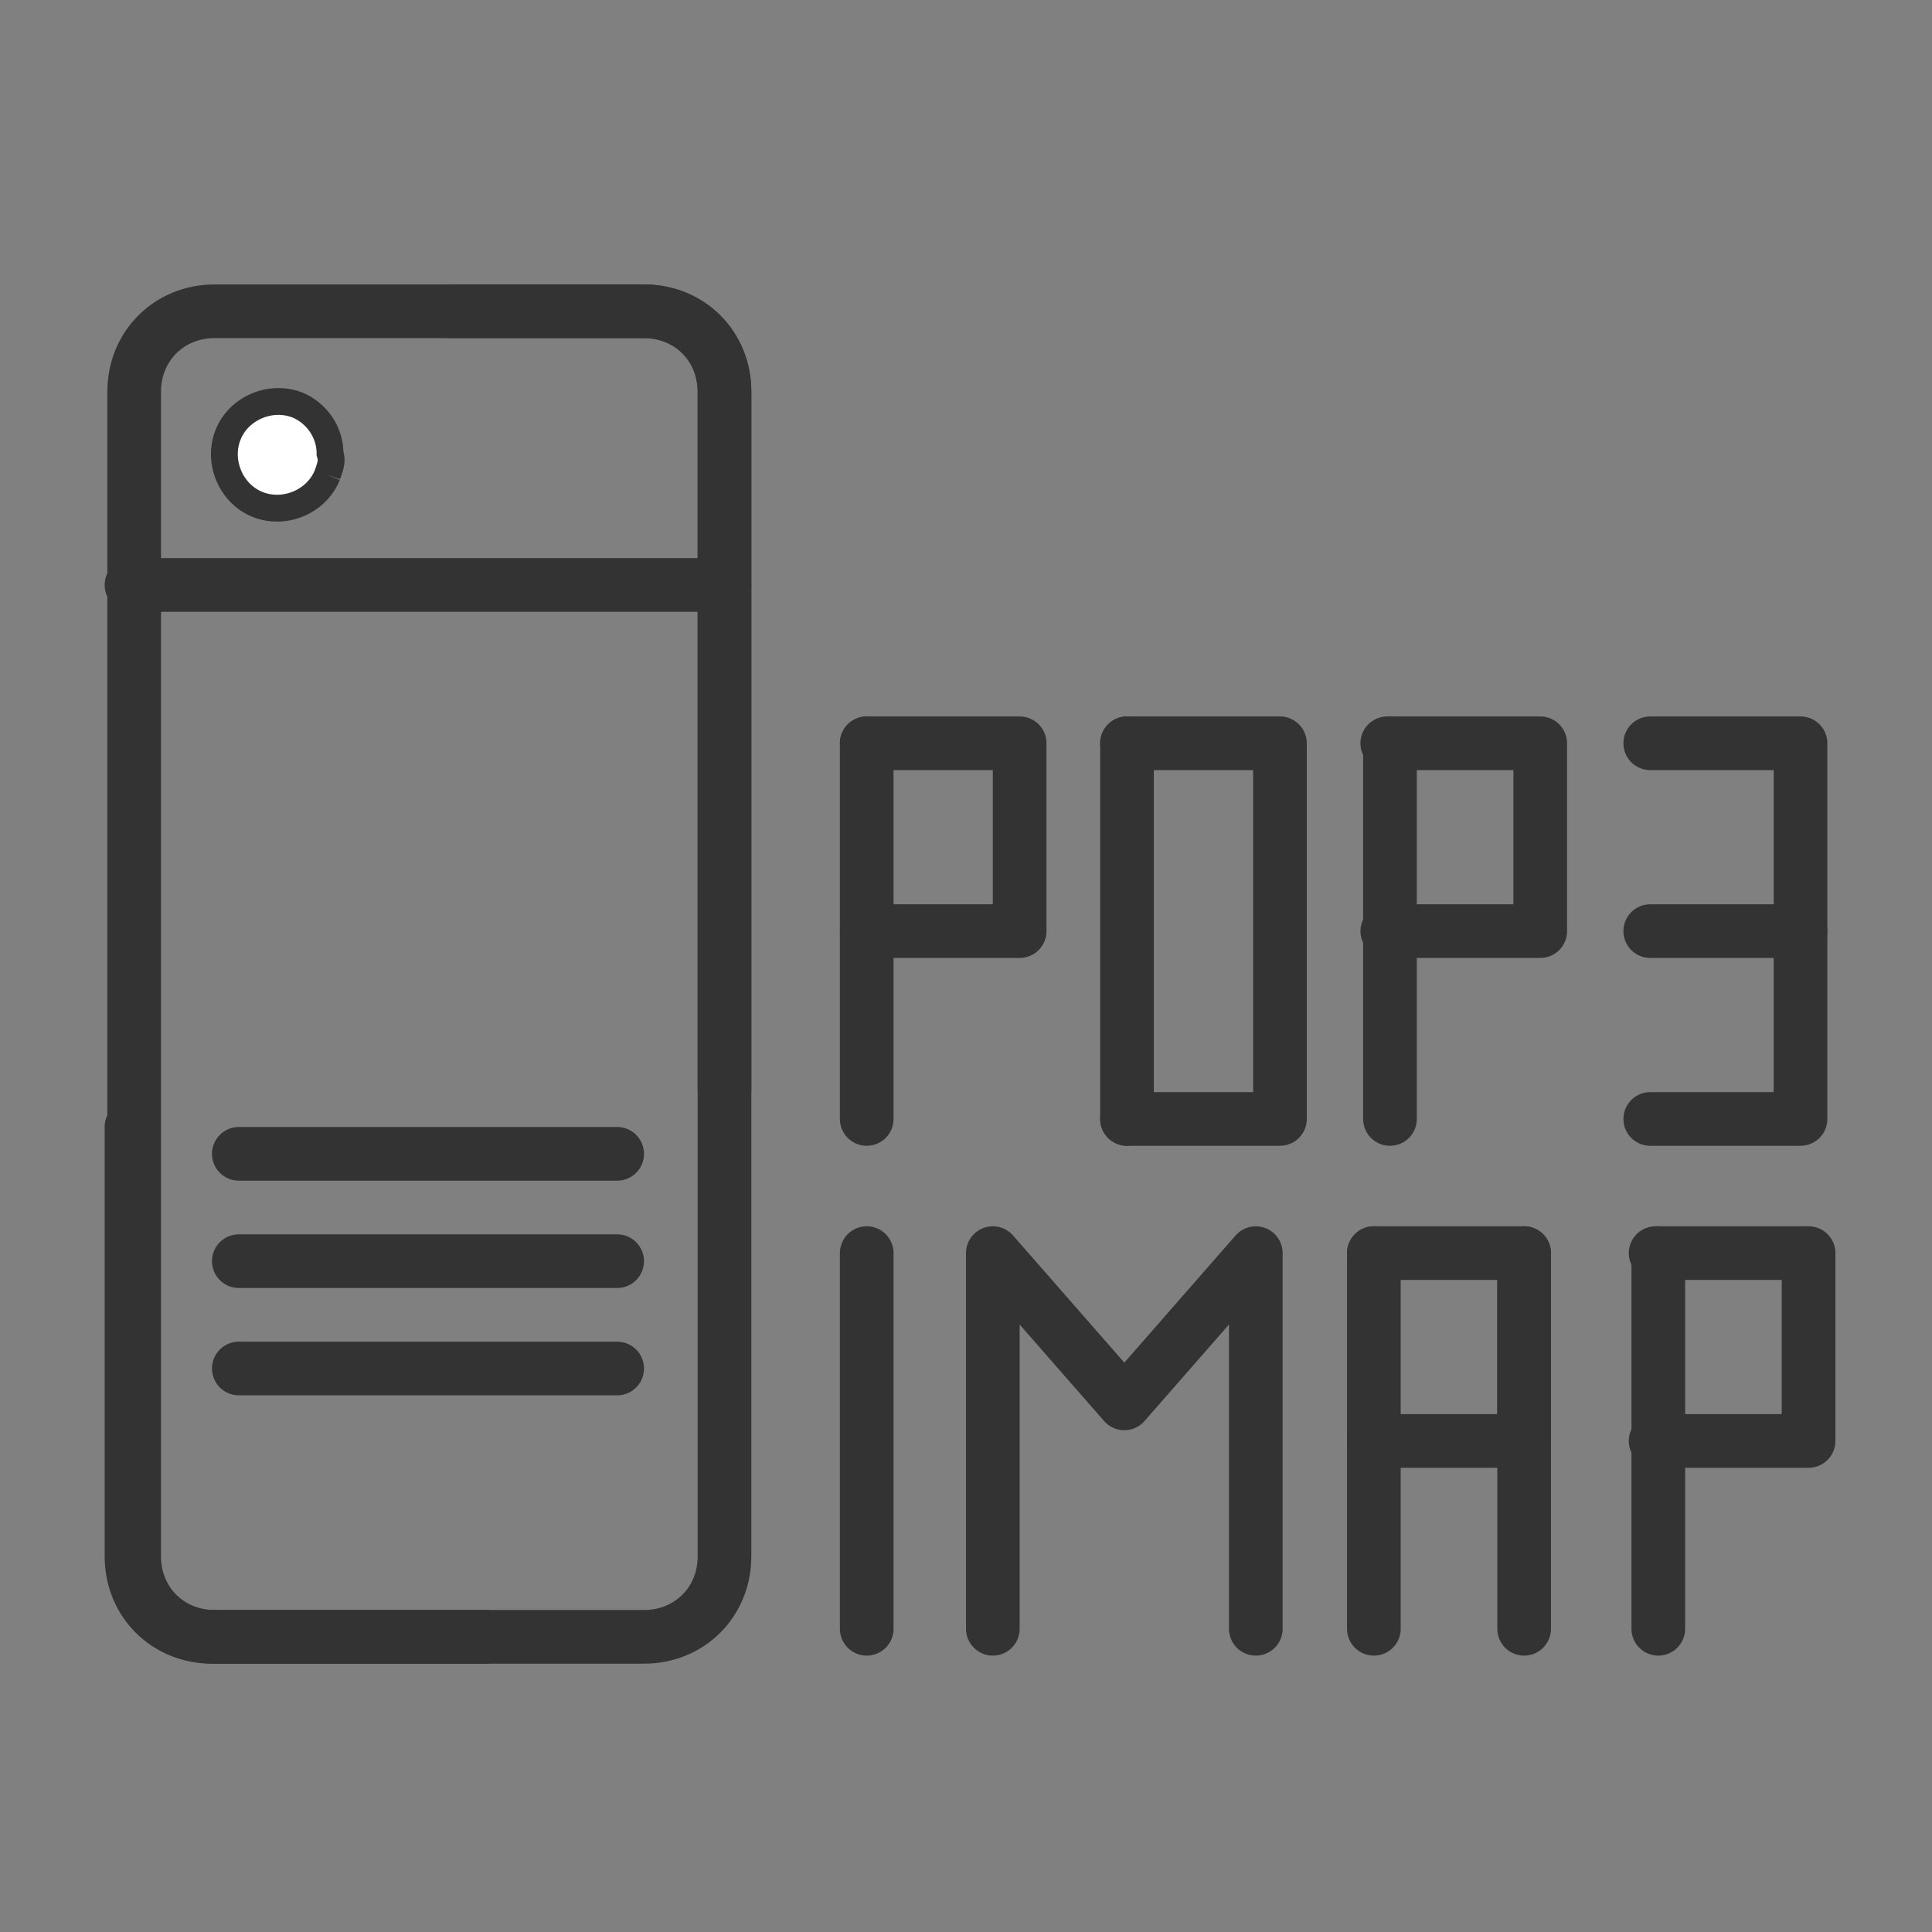 <?xml version="1.0" encoding="utf-8"?>
<!-- Generator: Adobe Illustrator 25.2.0, SVG Export Plug-In . SVG Version: 6.00 Build 0)  -->
<svg version="1.1" id="Livello_1" xmlns="http://www.w3.org/2000/svg" xmlns:xlink="http://www.w3.org/1999/xlink" x="0px" y="0px"
	 viewBox="0 0 72 72" style="enable-background:new 0 0 72 72;" xml:space="preserve">
<rect x="0" y="0" width="72" height="72" fill="#808080" stroke="none"/>
<style type="text/css">
	.st0{fill:none;stroke:#333333;stroke-width:2;stroke-linecap:round;stroke-linejoin:round;}
	.st1{fill:#FFFFFF;stroke:#333333;stroke-miterlimit:10;}
</style>
<g>
	<g>
		<polyline class="st0" points="42,27.7 47.7,27.7 47.7,41.7 42,41.7 		"/>
		<line class="st0" x1="42" y1="27.7" x2="42" y2="41.7"/>
	</g>
	<polyline class="st0" points="61.5,27.7 67.1,27.7 67.1,41.7 61.5,41.7 	"/>
	<line class="st0" x1="61.5" y1="34.7" x2="67.1" y2="34.7"/>
	<path class="st0" d="M27,40.6v-26c0-1.7-1.3-3-3-3H8c-1.7,0-3,1.3-3,3V58c0,1.7,1.3,3,3,3l0,0h10.1"/>
	<path class="st0" d="M4.9,42v16c0,1.7,1.3,3,3,3l0,0H24c1.7,0,3-1.3,3-3l0,0V14.6c0-1.7-1.3-3-3-3h-7.2"/>
	<path class="st1" d="M12.2,17.7c-0.4,1-1.6,1.5-2.6,1.1c-1-0.4-1.5-1.6-1.1-2.6c0.4-1,1.6-1.5,2.6-1.1c0.7,0.3,1.2,1,1.2,1.8
		C12.4,17.2,12.3,17.4,12.2,17.7"/>
	<line class="st0" x1="4.9" y1="21.8" x2="27" y2="21.8"/>
	<line class="st0" x1="8.9" y1="47" x2="23" y2="47"/>
	<line class="st0" x1="8.9" y1="43" x2="23" y2="43"/>
	<line class="st0" x1="8.9" y1="51" x2="23" y2="51"/>
	<polyline class="st0" points="32.3,27.7 38,27.7 38,34.7 32.3,34.7 	"/>
	<line class="st0" x1="32.3" y1="27.7" x2="32.3" y2="41.7"/>
	<g>
		<polyline class="st0" points="51.7,27.7 57.4,27.7 57.4,34.7 51.7,34.7 		"/>
		<line class="st0" x1="51.8" y1="27.7" x2="51.8" y2="41.7"/>
	</g>
	<polyline class="st0" points="37,60.7 37,46.7 41.9,52.3 46.8,46.7 46.8,60.7 	"/>
	<g>
		<polyline class="st0" points="61.7,46.7 67.4,46.7 67.4,53.7 61.7,53.7 		"/>
		<line class="st0" x1="61.8" y1="46.7" x2="61.8" y2="60.7"/>
	</g>
	<g>
		<line class="st0" x1="51.2" y1="46.7" x2="51.2" y2="60.7"/>
		<g>
			<polyline class="st0" points="51.2,46.7 56.8,46.7 56.8,53.7 51.2,53.7 			"/>
			<line class="st0" x1="56.8" y1="46.7" x2="56.8" y2="60.7"/>
		</g>
	</g>
	<line class="st0" x1="32.3" y1="46.7" x2="32.3" y2="60.7"/>
</g>
</svg>
